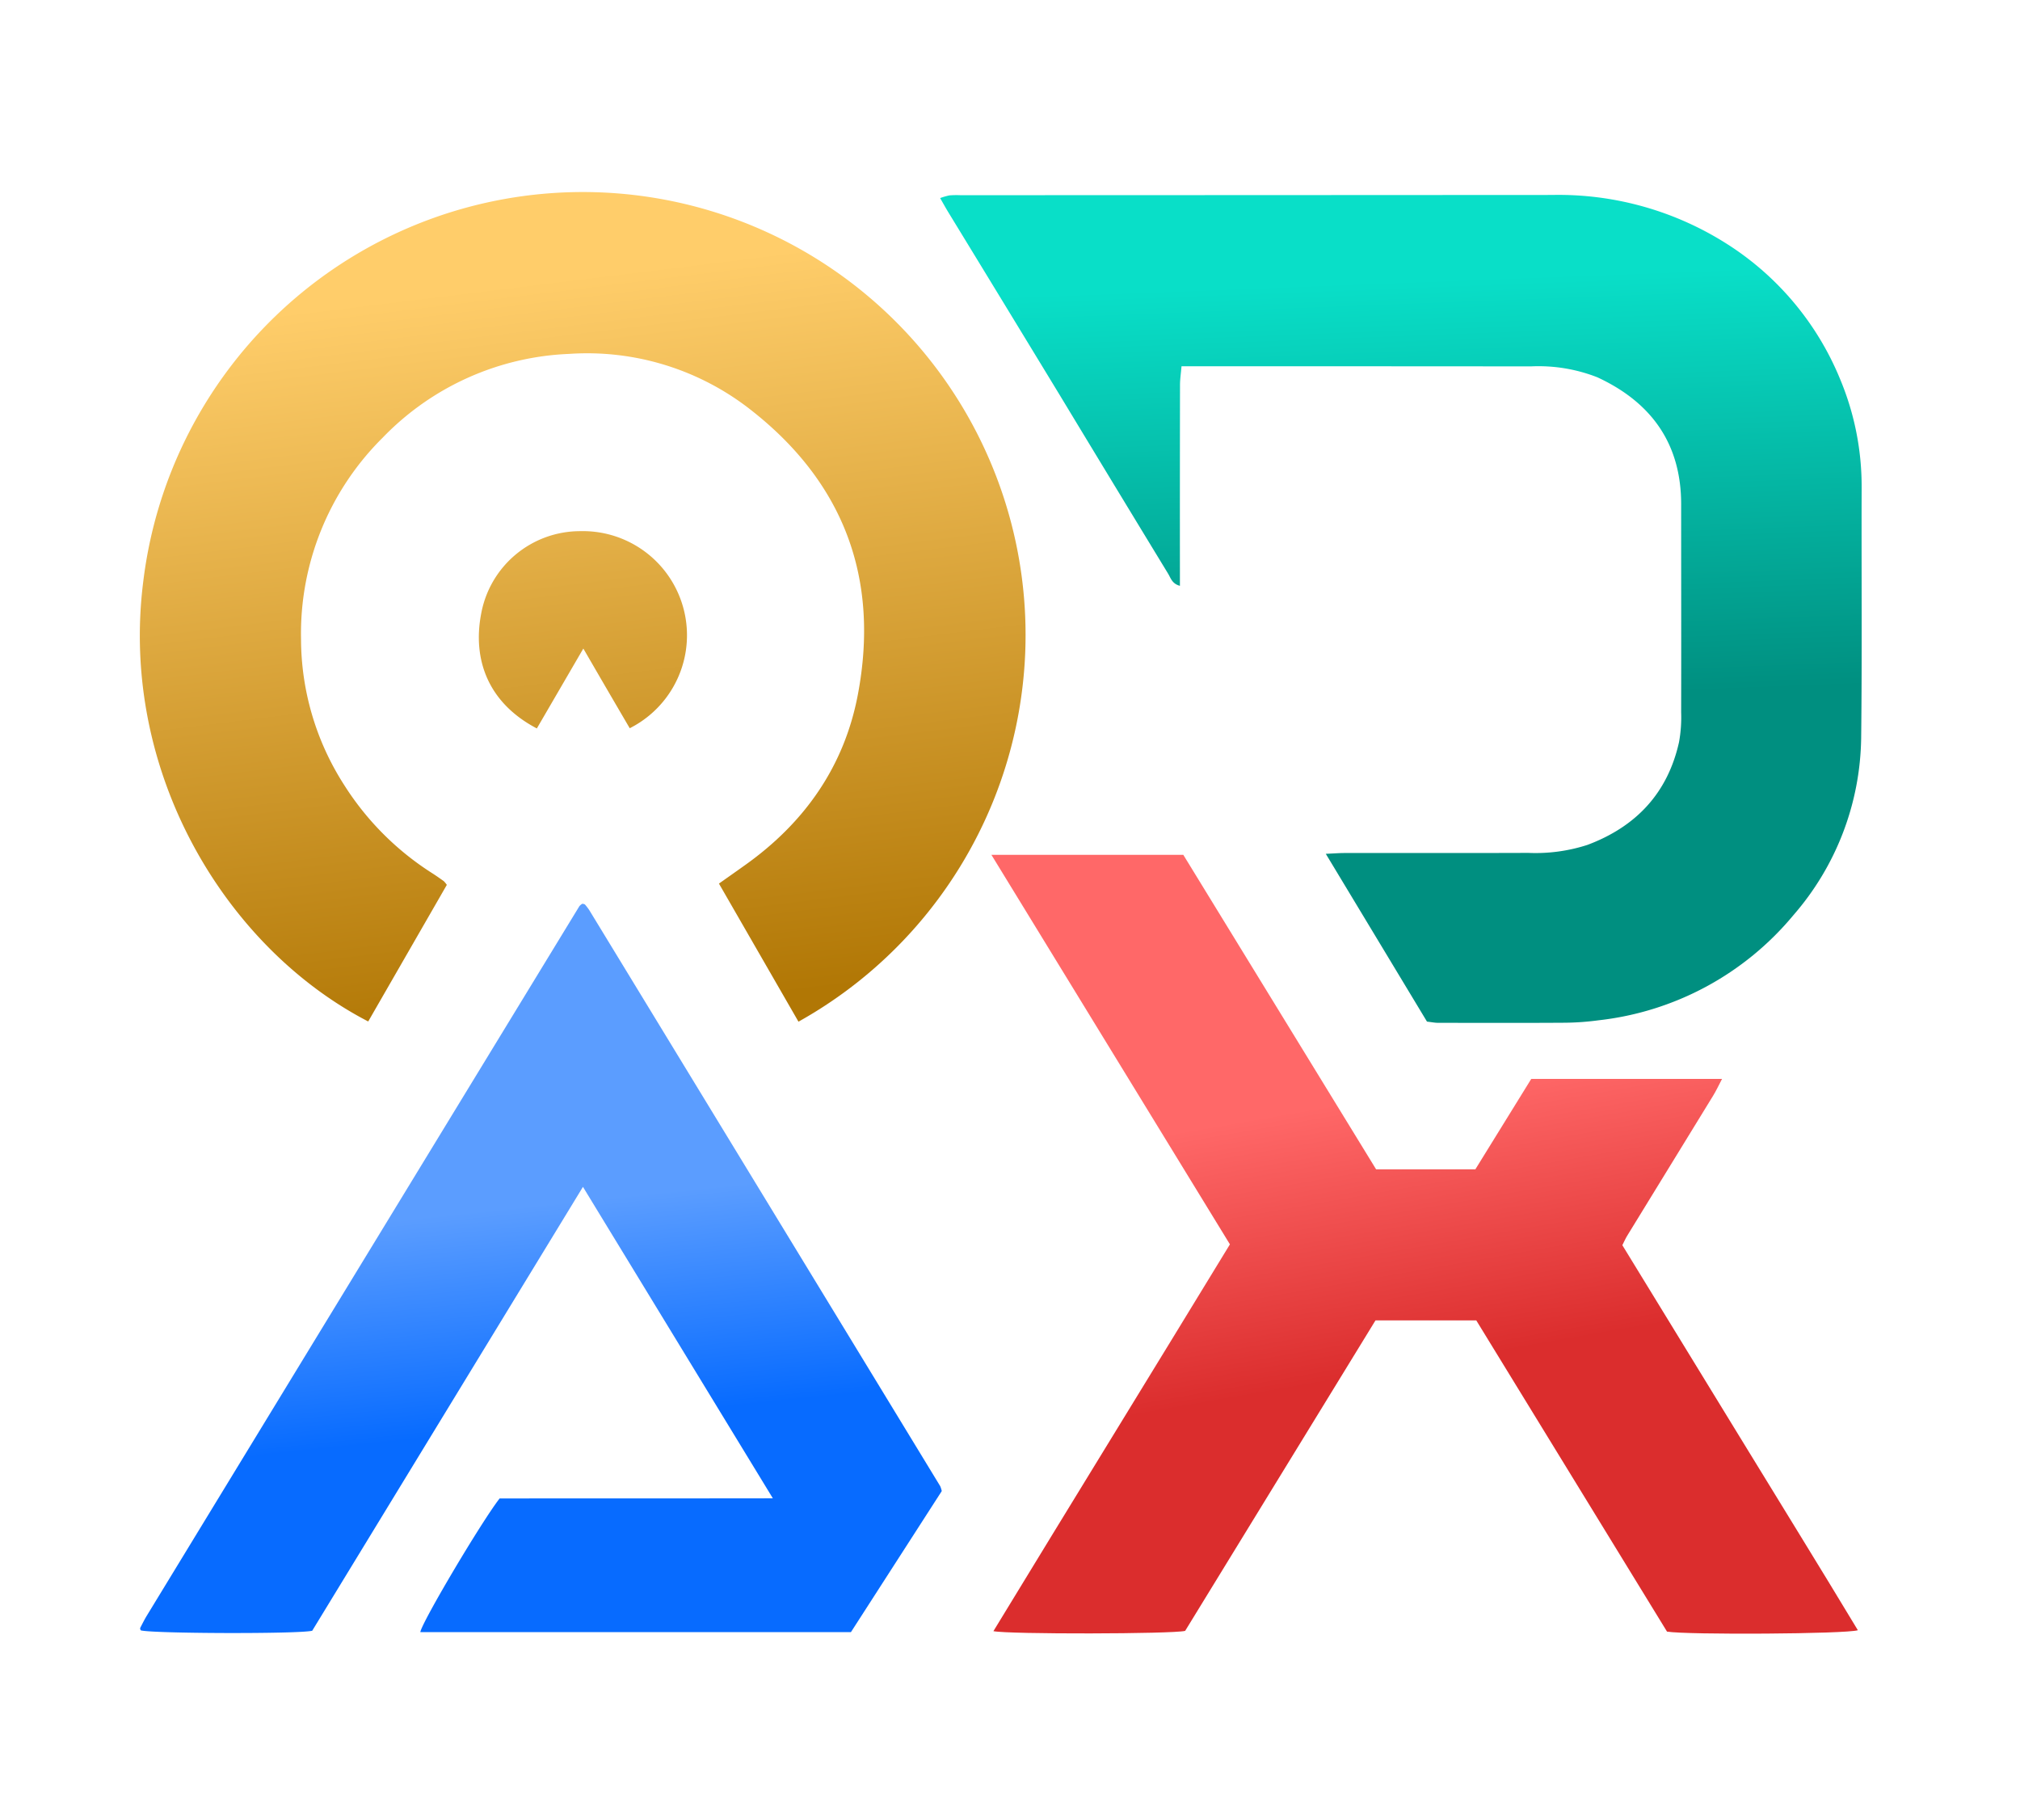 <?xml version="1.0" encoding="UTF-8"?>
<svg data-bbox="10.32 0 202 202" viewBox="0 0 224.217 202" height="202" width="224.217" xmlns="http://www.w3.org/2000/svg" data-type="ugc">
    <g>
        <defs>
            <linearGradient gradientUnits="objectBoundingBox" y2="1" x2=".5" y1=".117" x1=".38" id="028acb89-bf41-43bc-b2e9-5327d5bcd7b0">
                <stop stop-color="#ffcd6a" offset="0"/>
                <stop stop-color="#f8c662" offset=".084"/>
                <stop stop-color="#b17705" offset="1"/>
            </linearGradient>
            <linearGradient gradientUnits="objectBoundingBox" y2=".613" x2=".522" y1=".103" x1=".5" id="4c27b5f4-912e-444b-b86f-6b5ce5036503">
                <stop stop-color="#09dfc8" offset="0"/>
                <stop stop-color="#008f80" offset="1"/>
            </linearGradient>
            <linearGradient gradientUnits="objectBoundingBox" y2=".655" x2=".5" y1=".312" x1=".433" id="7c8cc32c-b09c-4321-a091-00a6935f4002">
                <stop stop-color="#ff6868" offset="0"/>
                <stop stop-color="#db2d2d" offset="1"/>
            </linearGradient>
            <linearGradient gradientUnits="objectBoundingBox" y2=".708" x2=".581" y1=".406" x1=".546" id="c7811a10-3e29-4e98-8001-f73c13db817c">
                <stop stop-color="#5b9dff" offset="0"/>
                <stop stop-color="#076bff" offset="1"/>
            </linearGradient>
            <filter filterUnits="userSpaceOnUse" height="123.219" width="129.421" y="10.197" x="0" id="a21ac70d-c000-4210-82e3-ad042be2008a">
                <feOffset dy="5"/>
                <feGaussianBlur result="b" stdDeviation="5"/>
                <feFlood flood-opacity=".529"/>
                <feComposite in2="b" operator="in"/>
                <feComposite in="SourceGraphic"/>
            </filter>
            <filter filterUnits="userSpaceOnUse" height="121.877" width="132.291" y="11" x="89.352" id="620e6055-a29c-412a-8b23-41d32d76b136">
                <feOffset dy="5"/>
                <feGaussianBlur result="d" stdDeviation="5"/>
                <feFlood flood-opacity=".529"/>
                <feComposite in2="d" operator="in"/>
                <feComposite in="SourceGraphic"/>
            </filter>
            <filter filterUnits="userSpaceOnUse" height="116.437" width="126.172" y="82.225" x="98.045" id="7d11af2e-7cce-4da9-b343-df26a411a029">
                <feOffset dy="3" dx="3"/>
                <feGaussianBlur result="f" stdDeviation="5"/>
                <feFlood flood-opacity=".529"/>
                <feComposite in2="f" operator="in"/>
                <feComposite in="SourceGraphic"/>
            </filter>
            <filter filterUnits="userSpaceOnUse" height="110.932" width="118.975" y="89.657" x=".558" id="d874ca5e-4838-4d60-a3f0-982650297720">
                <feOffset dy="5"/>
                <feGaussianBlur result="h" stdDeviation="5"/>
                <feFlood flood-opacity=".529"/>
                <feComposite in2="h" operator="in"/>
                <feComposite in="SourceGraphic"/>
            </filter>
        </defs>
        <path fill="none" d="M212.32 0v202h-202V0z"/>
        <g filter="url(#a21ac70d-c000-4210-82e3-ad042be2008a)" transform="translate(.001 -.002)">
            <path stroke-miterlimit="10" stroke="rgba(0,0,0,0)" fill="#ffffff" d="M79.801 97.417c1.053-.745 1.99-1.4 2.923-2.068 6.6-4.7 11-10.964 12.5-18.926C97.646 63.6 93.686 52.954 83.378 44.88a29.42 29.42 0 0 0-20.2-6.246 30.46 30.46 0 0 0-20.715 9.312 30.6 30.6 0 0 0-9.05 22.354 30.06 30.06 0 0 0 4.772 16.149 31.66 31.66 0 0 0 9.835 9.846c.423.271.833.564 1.243.855a3 3 0 0 1 .333.409l-8.726 15.16C24.987 104.5 13.233 84.973 15.898 63.914a49.147 49.147 0 1 1 72.73 48.828ZM53.395 67.539a11.175 11.175 0 0 1 11.01-9.233 11.555 11.555 0 0 1 5.494 21.87c-.821-1.4-1.651-2.823-2.479-4.243s-1.657-2.852-2.672-4.6l-5.16 8.867c-5.468-2.868-7.123-7.694-6.193-12.661Z"/>
        </g>
        <g filter="url(#620e6055-a29c-412a-8b23-41d32d76b136)" transform="translate(.001 -.002)">
            <path fill="#ffffff" d="M158.391 112.738 147.16 94.119c.917-.041 1.5-.089 2.089-.089 6.8-.006 13.594.011 20.391-.014a18.7 18.7 0 0 0 6.551-.884c5.383-2.012 8.908-5.73 10.175-11.4a15.4 15.4 0 0 0 .238-3.3c.016-7.7 0-15.406 0-23.109 0-6.748-3.335-11.323-9.3-14.086a17.9 17.9 0 0 0-7.37-1.212q-18.352-.015-36.7-.015h-2.089c-.068.805-.166 1.435-.167 2.065q-.019 10.2-.011 20.391v1.912c-.878-.231-1.023-.879-1.307-1.344q-6.051-9.934-12.069-19.885-6.159-10.126-12.339-20.24c-.285-.469-.55-.95-.9-1.561a7 7 0 0 1 1.039-.3 10 10 0 0 1 1.207-.02q32.851-.008 65.7-.027a34.8 34.8 0 0 1 19.214 5.325 32.27 32.27 0 0 1 12.735 15.112 30.8 30.8 0 0 1 2.39 12.062c-.027 9.264.054 18.529-.053 27.791a30.55 30.55 0 0 1-7.513 19.626 32.83 32.83 0 0 1-21.659 11.679 30 30 0 0 1-3.763.268c-4.682.031-9.364.016-14.047.009-.346 0-.693-.075-1.21-.134"/>
        </g>
        <g filter="url(#7d11af2e-7cce-4da9-b343-df26a411a029)" transform="translate(.001 -.002)">
            <path fill="#ffffff" d="M110.04 94.222h21.3l21.4 34.9h11.021l6.2-10.029h21.18c-.393.745-.654 1.313-.979 1.842q-4.772 7.792-9.559 15.575c-.181.3-.318.618-.529 1.034q6.531 10.661 13.076 21.35c4.345 7.113 8.74 14.2 13.065 21.379-1.272.423-18.957.527-21.183.154l-21.17-34.535h-11.19l-21.126 34.453c-1.367.353-19.623.388-21.283.032 8.719-14.316 17.472-28.524 26.252-42.926z"/>
        </g>
        <g filter="url(#d874ca5e-4838-4d60-a3f0-982650297720)" transform="translate(.001 -.002)">
            <path fill="#ffffff" d="M64.703 131.074 34.65 180.337c-1.68.373-17.916.309-19.028-.048a.7.7 0 0 1-.06-.138.25.25 0 0 1 .005-.148c.233-.443.452-.894.712-1.321q24.007-39.38 48.025-78.753a1.3 1.3 0 0 1 .328-.273 1.4 1.4 0 0 1 .172.029.3.3 0 0 1 .13.065 6 6 0 0 1 .459.595q19.487 31.968 38.965 63.943a3 3 0 0 1 .172.547l-10.08 15.651h-47.8c.19-1.137 6.806-12.28 8.8-14.83 9.89-.021 19.925 0 30.331-.019z"/>
        </g>
        <path fill="url(#028acb89-bf41-43bc-b2e9-5327d5bcd7b0)" stroke-miterlimit="10" stroke="rgba(0,0,0,0)" transform="translate(15.521 21.339)" d="M64.281 76.717c1.053-.745 1.99-1.4 2.923-2.068 6.6-4.7 11-10.964 12.5-18.926C82.126 42.9 78.166 32.254 67.858 24.18a29.42 29.42 0 0 0-20.2-6.246 30.46 30.46 0 0 0-20.715 9.312 30.6 30.6 0 0 0-9.05 22.354 30.06 30.06 0 0 0 4.772 16.149 31.66 31.66 0 0 0 9.835 9.846c.423.271.833.564 1.243.855a3 3 0 0 1 .333.409l-8.726 15.16C9.467 83.8-2.287 64.273.378 43.214a49.147 49.147 0 1 1 72.73 48.828ZM37.875 46.839a11.175 11.175 0 0 1 11.01-9.233 11.555 11.555 0 0 1 5.494 21.87c-.821-1.4-1.651-2.823-2.479-4.243s-1.657-2.852-2.672-4.6l-5.16 8.867c-5.468-2.868-7.123-7.694-6.193-12.661Z"/>
        <path fill="url(#4c27b5f4-912e-444b-b86f-6b5ce5036503)" transform="translate(-144.498 -11.266)" d="m302.891 124.638-11.231-18.619c.917-.041 1.5-.089 2.089-.089 6.8-.006 13.594.011 20.391-.014a18.7 18.7 0 0 0 6.551-.884c5.383-2.012 8.908-5.73 10.175-11.4a15.4 15.4 0 0 0 .238-3.3c.016-7.7 0-15.406 0-23.109 0-6.748-3.335-11.323-9.3-14.086a17.9 17.9 0 0 0-7.37-1.212q-18.352-.015-36.7-.015h-2.089c-.068.805-.166 1.435-.167 2.065q-.019 10.2-.011 20.391v1.912c-.878-.231-1.023-.879-1.307-1.344Q268.109 65 262.091 55.049q-6.159-10.126-12.339-20.24c-.285-.469-.55-.95-.9-1.561a7 7 0 0 1 1.039-.3 10 10 0 0 1 1.207-.02q32.851-.008 65.7-.027a34.8 34.8 0 0 1 19.214 5.325 32.27 32.27 0 0 1 12.735 15.112 30.8 30.8 0 0 1 2.39 12.062c-.027 9.264.054 18.529-.053 27.791a30.55 30.55 0 0 1-7.513 19.626 32.83 32.83 0 0 1-21.659 11.679 30 30 0 0 1-3.763.268c-4.682.031-9.364.016-14.047.009-.346 0-.693-.075-1.21-.134"/>
        <path fill="url(#7c8cc32c-b09c-4321-a091-00a6935f4002)" transform="translate(-152.946 -119.789)" d="M262.99 214.652h21.3l21.4 34.9h11.021l6.2-10.029h21.18c-.393.745-.654 1.313-.979 1.842q-4.772 7.792-9.559 15.575c-.181.3-.318.618-.529 1.034q6.531 10.661 13.076 21.35c4.345 7.113 8.74 14.2 13.065 21.379-1.272.423-18.957.527-21.183.154l-21.17-34.535h-11.19l-21.126 34.453c-1.367.353-19.623.388-21.283.032 8.719-14.316 17.472-28.524 26.252-42.926z"/>
        <path fill="url(#c7811a10-3e29-4e98-8001-f73c13db817c)" transform="translate(-12.246 -127.842)" d="M76.953 259.554 46.9 308.817c-1.68.373-17.916.309-19.028-.048a.7.7 0 0 1-.06-.138.25.25 0 0 1 .005-.148c.233-.443.452-.894.712-1.321q24.007-39.38 48.025-78.753a1.3 1.3 0 0 1 .328-.273 1.4 1.4 0 0 1 .172.029.3.3 0 0 1 .13.065 6 6 0 0 1 .459.595q19.487 31.968 38.965 63.943a3 3 0 0 1 .172.547l-10.08 15.651H58.9c.19-1.137 6.806-12.28 8.8-14.83 9.89-.021 19.925 0 30.331-.019z"/>
    </g>
</svg>
